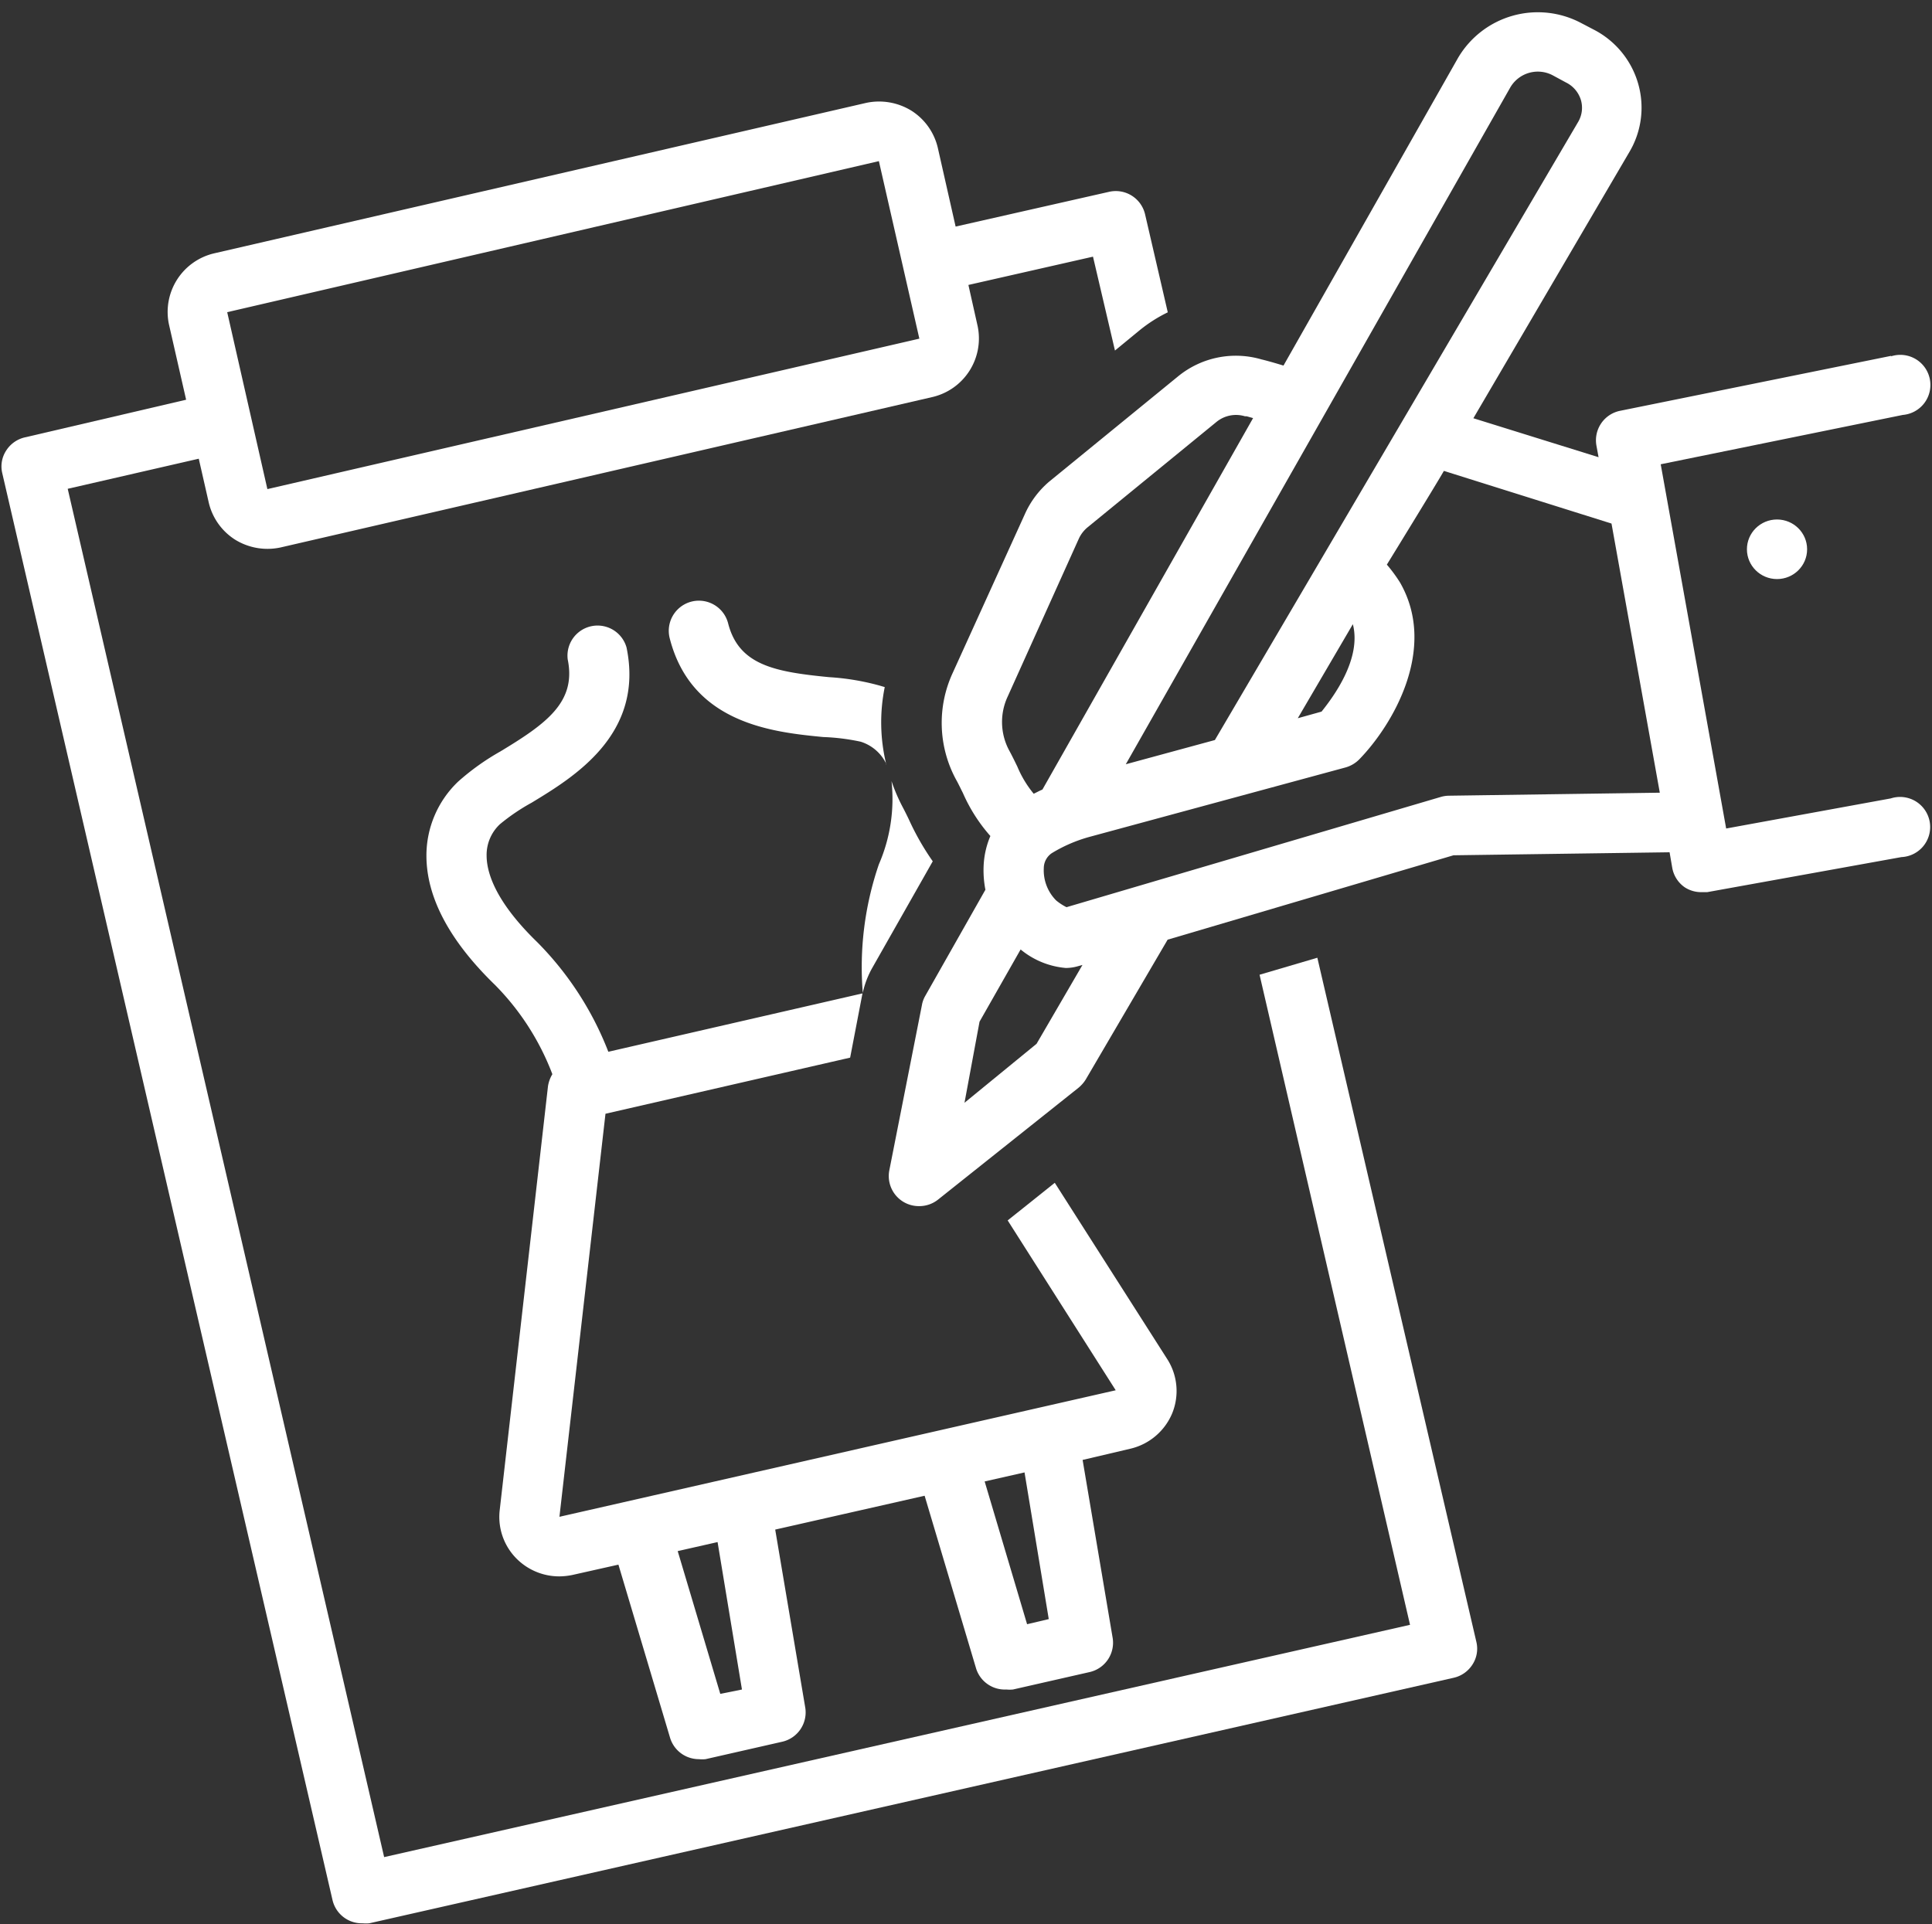 <?xml version="1.0" encoding="UTF-8" standalone="no"?><svg xmlns="http://www.w3.org/2000/svg" xmlns:xlink="http://www.w3.org/1999/xlink" data-name="Layer 1" fill="#ffffff" height="127.9" preserveAspectRatio="xMidYMid meet" version="1" viewBox="-0.1 -0.3 128.4 127.9" width="128.4" zoomAndPan="magnify"><rect x="-0.1" y="-0.3" width="128.4" height="127.9" fill="#333333" stroke="none"/><g id="change1_1"><path d="M125.6,23.35,107.6,27A2,2,0,0,0,106,29.33l.14.76L97.82,27.5,108.19,9.8a5.77,5.77,0,0,0,.59-4.51,5.85,5.85,0,0,0-2.9-3.59L105,1.24A6.15,6.15,0,0,0,96.8,3.55L85.2,24c-.75-.23-1.28-.37-1.46-.41a6.06,6.06,0,0,0-5.55,1.13l-8.57,7A6.11,6.11,0,0,0,68,33.9L63.22,44.42a7.92,7.92,0,0,0,.22,7.1c.16.28.3.59.45.88a10.9,10.9,0,0,0,1.83,2.87,5.69,5.69,0,0,0-.44,1.83,6.74,6.74,0,0,0,.11,1.74l-4,7.06a1.84,1.84,0,0,0-.22.61L59,77.51a2,2,0,0,0,2,2.36,2,2,0,0,0,1.25-.44L71.58,72a2.28,2.28,0,0,0,.48-.55l5.44-9.29,19-5.61,14.36-.2.18,1.05a2,2,0,0,0,.83,1.28A2,2,0,0,0,113,59l.36,0,12.91-2.33a2,2,0,1,0-.71-3.9l-10.94,2-4.35-24.21,16.09-3.28a2,2,0,1,0-.8-3.89ZM100.28,5.5a2.12,2.12,0,0,1,2.84-.78l.85.46a1.92,1.92,0,0,1,1,1.18,1.85,1.85,0,0,1-.19,1.45L80.64,48.89,74.72,50.5ZM87.73,47l-1.58.44,3.66-6.25C90.4,43.48,88.53,46,87.73,47ZM66.87,46l4.74-10.52a2.15,2.15,0,0,1,.57-.73l8.56-7a2.05,2.05,0,0,1,1.9-.38l.11,0,.43.12-14,24.69c-.21.09-.39.19-.58.28a7.16,7.16,0,0,1-1.09-1.81c-.18-.37-.35-.72-.53-1.05A4,4,0,0,1,66.87,46Zm1.92,23.08L64,73l1-5.39,2.73-4.8a5.43,5.43,0,0,0,3,1.23,2.93,2.93,0,0,0,.82-.12l.29-.08ZM96.2,52.59a2,2,0,0,0-.54.08L70.78,60a3.56,3.56,0,0,1-.69-.45,2.84,2.84,0,0,1-.82-2.14,1.21,1.21,0,0,1,.53-1,9.74,9.74,0,0,1,2.53-1.09l17-4.61a2.07,2.07,0,0,0,.92-.55c2.21-2.28,5.22-7.36,2.69-11.75a10,10,0,0,0-.87-1.18S95.41,31.8,95.86,31L107,34.5l3.21,17.89Z" fill="inherit"/></g><g id="change1_2"><ellipse cx="118" cy="36.21" fill="inherit" rx="2" ry="1.98"/></g><g id="change1_3"><path d="M.31,29.65a1.93,1.93,0,0,0-.26,1.5L22,126a2,2,0,0,0,2,1.54,2.3,2.3,0,0,0,.44,0l72.07-16.32a2,2,0,0,0,1.25-.88,1.93,1.93,0,0,0,.26-1.5L87.45,63.36l-3.84,1.13,10,43.21L25.43,123.14,4.4,32.19l8.71-2,.66,2.9a4,4,0,0,0,1.77,2.49,4.1,4.1,0,0,0,3,.51l43.33-10a4,4,0,0,0,3-4.73l-.61-2.72,8.28-1.88L74,23l1.63-1.34a9.57,9.57,0,0,1,1.88-1.2L76,13.94a2,2,0,0,0-2.39-1.49L63.41,14.76,62.23,9.54a4,4,0,0,0-1.77-2.49,4.1,4.1,0,0,0-3-.51l-43.33,10a4,4,0,0,0-3,4.73l1.14,5L1.56,28.77A2,2,0,0,0,.31,29.65Zm58-19.24L61,22.21l-43.33,10L15,20.45Z" fill="inherit"/></g><g id="change1_4"><path d="M37.08,100.52l3.06-26.79L56.4,70l.82-4.27L40.33,69.61a21.22,21.22,0,0,0-4.73-7.29c-2.78-2.7-3.36-4.62-3.36-5.76a2.79,2.79,0,0,1,.89-2.08,13.45,13.45,0,0,1,2.11-1.43c2.8-1.7,7.49-4.54,6.3-10.31a2,2,0,0,0-3.91.79c.58,2.83-1.4,4.26-4.48,6.12a16.09,16.09,0,0,0-2.8,2,6.79,6.79,0,0,0-2.11,4.92c0,2.77,1.53,5.66,4.56,8.6a17,17,0,0,1,3.81,5.93,2.23,2.23,0,0,0-.29.79l-3.21,28.19a3.93,3.93,0,0,0,1.31,3.4,4,4,0,0,0,2.66,1,4.44,4.44,0,0,0,.89-.1L41,103.7l3.43,11.5a2,2,0,0,0,1.91,1.43,2.31,2.31,0,0,0,.45,0l5.1-1.16a2,2,0,0,0,1.53-2.25l-2-11.85,9.93-2.25,3.43,11.51A2,2,0,0,0,66.78,112a2.3,2.3,0,0,0,.44,0l5.1-1.16a2,2,0,0,0,1.53-2.25l-2-11.85L75,96a4,4,0,0,0,2.8-2.35A3.93,3.93,0,0,0,77.45,90L70,78.32l-3.13,2.5,7.18,11.29h0Zm10.69,11.77-2.83-9.49,2.65-.6L49.21,112Zm20.39-4.63-2.82-9.49,2.65-.6,1.61,9.75Z" fill="inherit"/></g><g id="change1_5"><path d="M58.36,45.27A16.25,16.25,0,0,0,55,44.71c-3.59-.35-6-.79-6.71-3.58a2,2,0,0,0-3.88,1c1.46,5.7,6.93,6.24,10.2,6.56A14.09,14.09,0,0,1,57.1,49a2.82,2.82,0,0,1,1.71,1.49l0,.05a11.73,11.73,0,0,1-.11-5.17Z" fill="inherit"/></g><g id="change1_6"><path d="M60.29,54.14c-.14-.29-.25-.51-.36-.72a11.72,11.72,0,0,1-.78-1.8,10.91,10.91,0,0,1-.84,5.53,21.07,21.07,0,0,0-1.07,8.54A5.92,5.92,0,0,1,57.89,64l4-7.05A17.37,17.37,0,0,1,60.29,54.14Z" fill="inherit"/></g></svg>